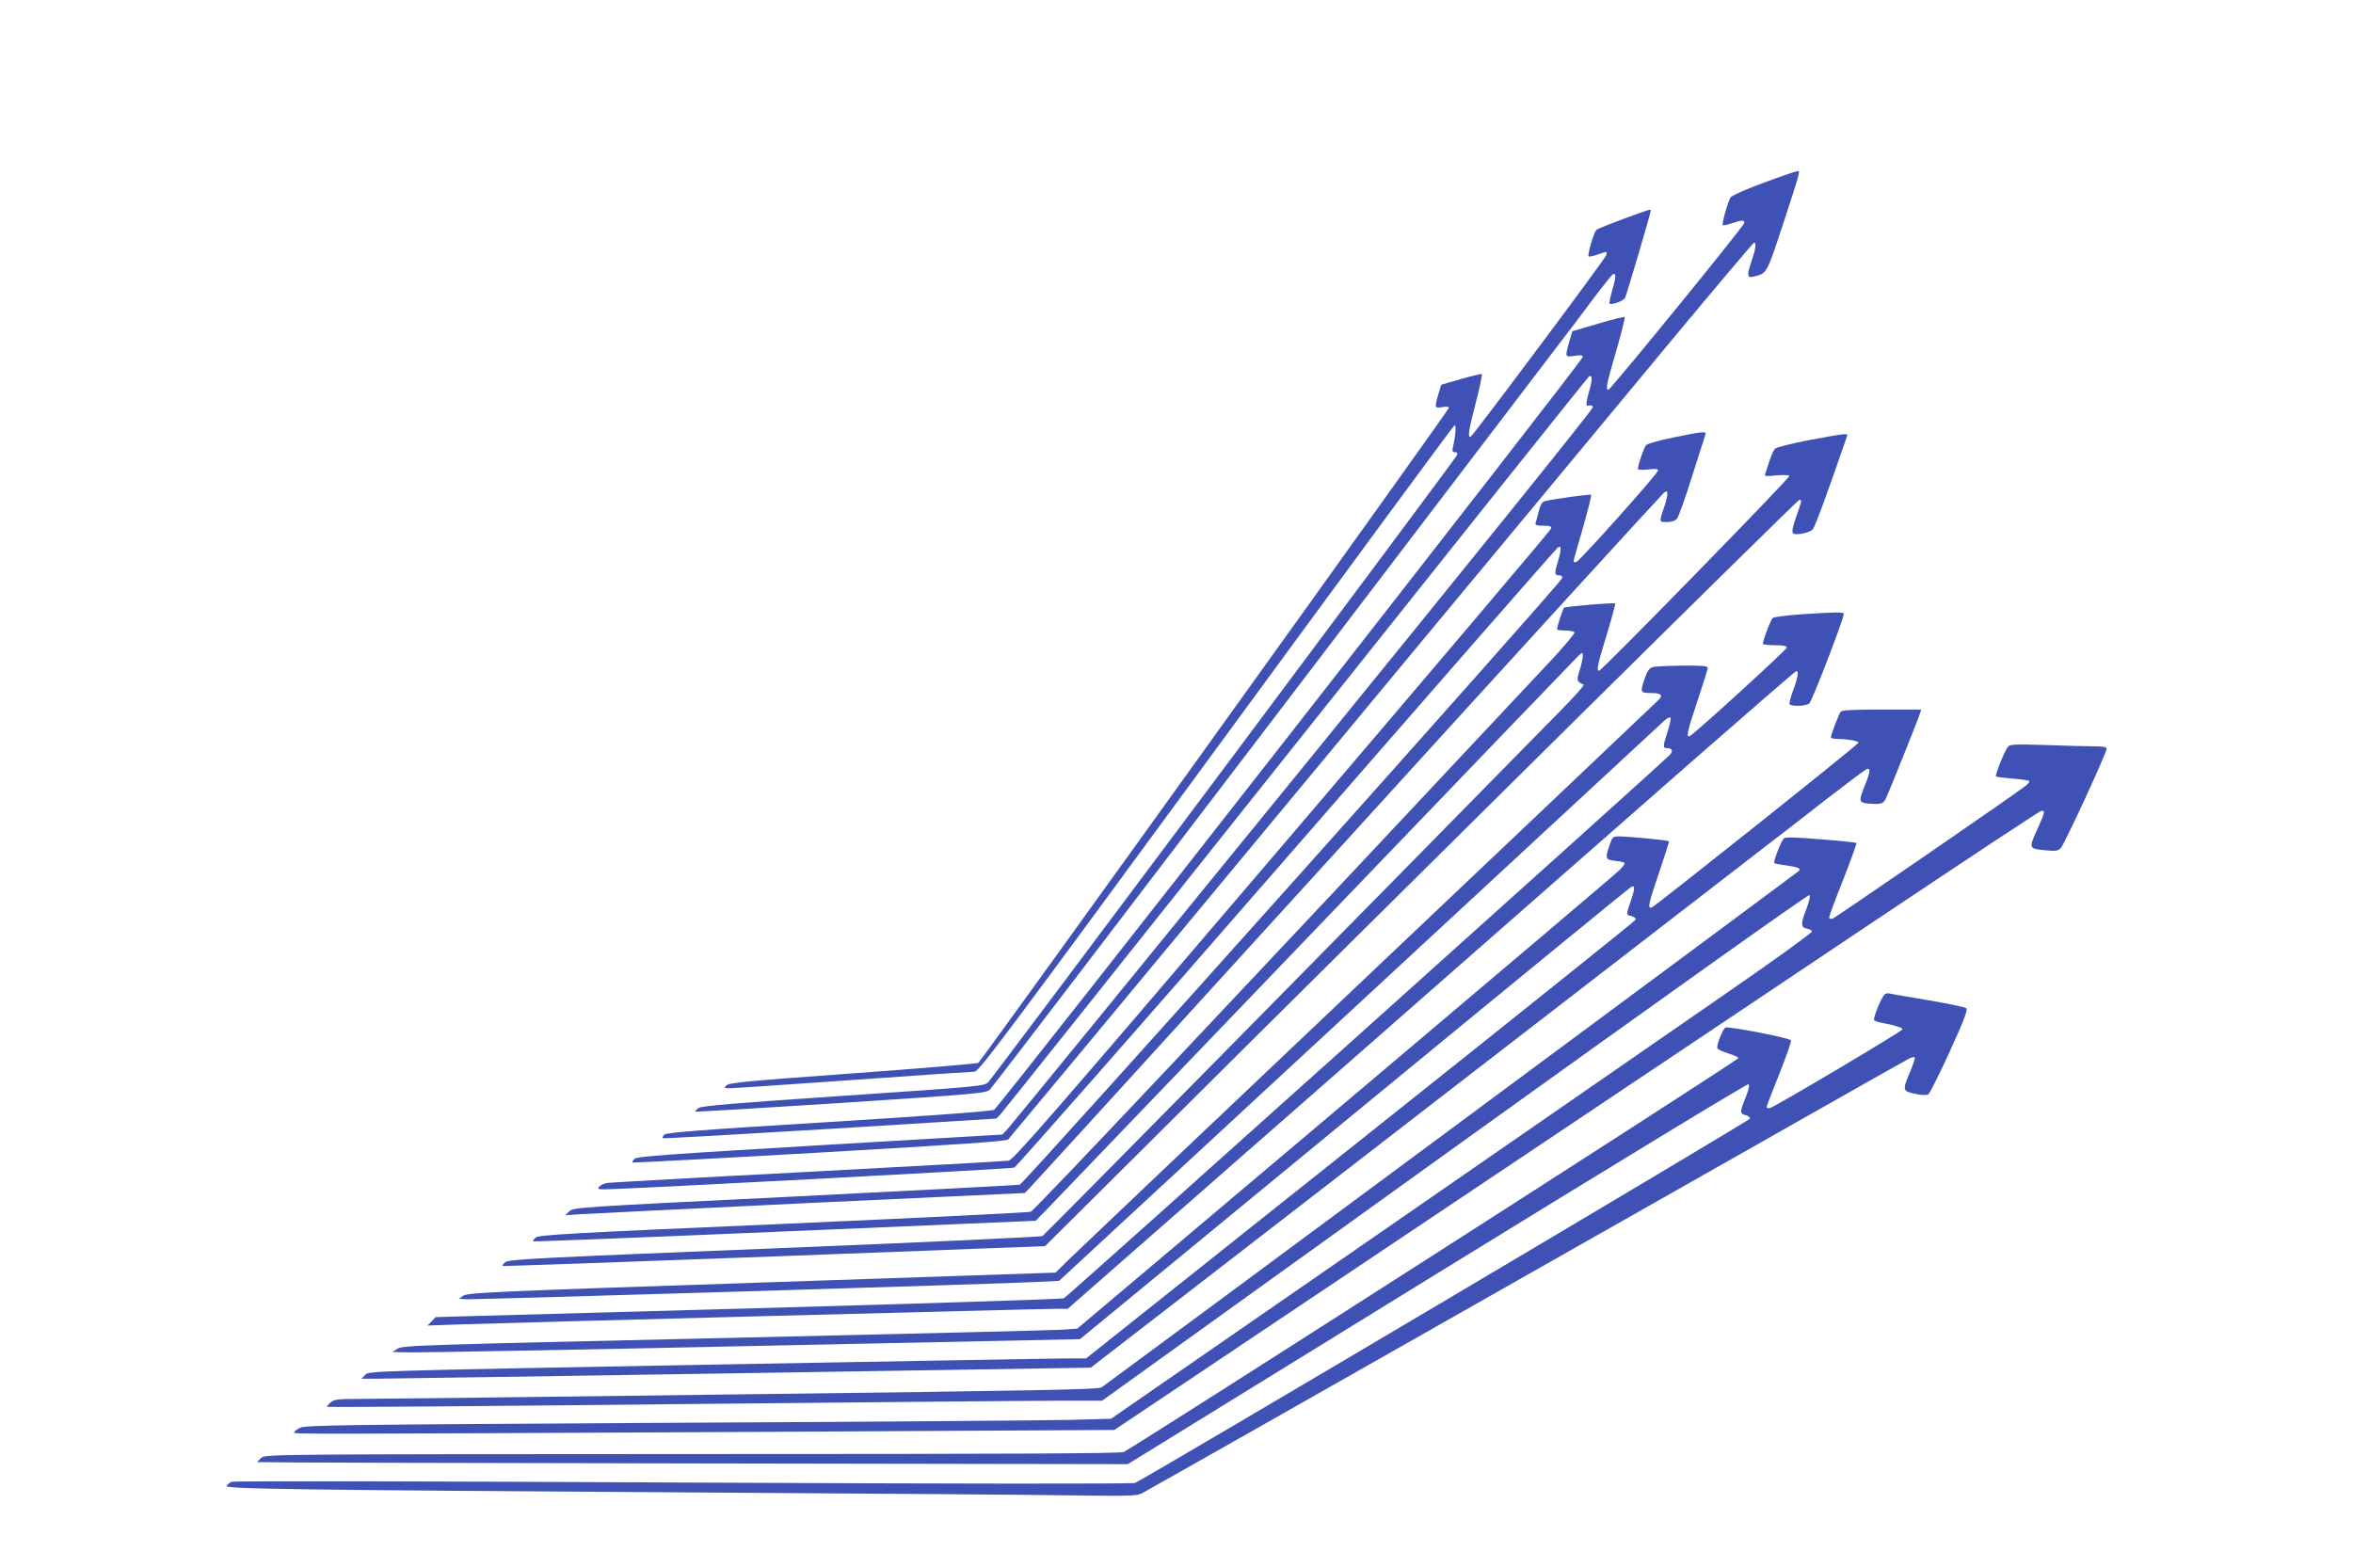 <?xml version="1.0" standalone="no"?>
<!DOCTYPE svg PUBLIC "-//W3C//DTD SVG 20010904//EN"
 "http://www.w3.org/TR/2001/REC-SVG-20010904/DTD/svg10.dtd">
<svg version="1.0" xmlns="http://www.w3.org/2000/svg"
 width="1280pt" height="853pt" viewBox="0 0 1280 853"
 preserveAspectRatio="xMidYMid meet">
<g transform="translate(0,853) scale(0.1,-0.1)"
fill="#3f51b5" stroke="none">
<path d="M9597 7537 c-93 -34 -175 -70 -182 -80 -15 -21 -50 -145 -43 -152 3
-3 24 2 48 10 53 19 72 19 68 1 -4 -20 -727 -906 -738 -906 -17 0 -12 26 42
211 28 98 49 181 46 184 -3 3 -69 -13 -145 -36 l-140 -41 -17 -59 c-23 -83
-23 -82 29 -75 34 6 45 4 45 -6 0 -20 -3176 -4081 -3202 -4095 -15 -8 -337
-32 -902 -67 -704 -43 -882 -57 -893 -69 -8 -8 -11 -17 -6 -19 4 -2 414 21
910 51 l903 56 24 25 c13 14 736 921 1606 2015 871 1095 1588 1993 1594 1997
18 12 19 -18 2 -76 -20 -69 -21 -90 -1 -82 9 3 18 -1 21 -8 3 -8 -633 -798
-1576 -1957 -870 -1069 -1595 -1957 -1610 -1972 l-27 -29 -993 -58 c-824 -49
-996 -61 -1008 -74 -9 -9 -14 -17 -11 -20 2 -2 460 22 1018 54 775 45 1016 61
1026 72 7 7 597 717 1311 1578 714 861 1417 1709 1564 1885 146 176 470 566
720 868 250 301 458 547 462 547 13 0 9 -34 -12 -95 -28 -82 -27 -99 8 -90 75
18 71 13 159 278 97 297 97 297 81 296 -7 0 -89 -28 -181 -62z"/>
<path d="M8831 7339 c-74 -27 -140 -54 -147 -60 -13 -11 -50 -136 -42 -144 3
-3 24 2 48 10 53 19 53 19 48 -3 -6 -20 -720 -976 -737 -987 -19 -11 -12 35
28 188 21 81 35 149 32 152 -4 2 -55 -10 -114 -27 l-107 -31 -15 -50 c-22 -74
-21 -79 19 -72 18 4 36 3 39 -2 4 -7 -2529 -3533 -2561 -3565 -4 -4 -311 -30
-681 -57 -567 -41 -675 -51 -689 -65 -15 -15 -14 -16 18 -16 19 0 321 20 670
45 349 25 647 45 661 45 24 0 168 193 1314 1755 707 965 1291 1758 1297 1761
11 7 7 -51 -8 -118 -5 -22 -3 -28 11 -28 12 0 15 -5 11 -16 -7 -19 -2519
-3379 -2550 -3411 -20 -21 -44 -24 -786 -74 -583 -39 -771 -55 -788 -66 -13
-8 -21 -17 -19 -20 3 -2 360 19 794 47 757 50 789 53 809 74 12 11 719 937
1572 2056 853 1119 1557 2044 1566 2055 9 11 66 86 126 167 61 81 116 150 121
154 21 13 22 -8 1 -78 -11 -39 -19 -75 -16 -79 7 -11 74 13 84 30 8 16 140
462 140 475 0 10 -8 7 -149 -45z"/>
<path d="M9102 6150 c-74 -15 -140 -34 -147 -41 -12 -12 -45 -109 -45 -131 0
-4 25 -5 55 -2 39 5 55 3 55 -5 0 -16 -428 -495 -446 -499 -8 -2 -14 1 -14 5
0 5 23 87 51 182 27 95 48 176 44 179 -5 5 -193 -21 -251 -34 -15 -4 -24 -19
-34 -57 -7 -29 -15 -58 -17 -64 -4 -9 8 -13 42 -13 36 0 46 -3 43 -15 -2 -9
-660 -785 -1462 -1725 -1270 -1488 -1463 -1710 -1490 -1714 -17 -3 -508 -30
-1091 -61 -583 -30 -1074 -58 -1091 -60 -18 -3 -37 -12 -44 -20 -11 -13 -6
-15 31 -15 102 0 2206 111 2226 118 11 4 679 763 1483 1687 804 924 1468 1684
1476 1688 18 11 18 -14 -1 -77 -20 -65 -19 -76 6 -76 13 0 19 -5 17 -15 -6
-27 -2929 -3295 -2951 -3300 -12 -2 -564 -31 -1226 -64 -1181 -58 -1204 -59
-1225 -81 l-21 -21 85 6 c47 3 609 30 1250 61 l1165 54 36 38 c20 20 798 874
1729 1897 930 1023 1701 1866 1711 1874 17 12 19 11 19 -7 0 -11 -6 -37 -13
-58 -8 -22 -17 -51 -21 -66 -6 -27 -5 -28 32 -28 24 0 45 7 54 18 9 9 46 114
83 232 38 118 70 221 73 228 6 17 -22 14 -176 -18z"/>
<path d="M9842 6136 c-98 -19 -179 -39 -186 -47 -8 -8 -22 -39 -31 -69 -10
-30 -20 -61 -23 -69 -4 -12 6 -13 61 -7 36 3 68 2 71 -3 6 -8 -1013 -1052
-1034 -1059 -18 -6 -10 32 41 197 27 90 48 165 45 168 -6 6 -266 -16 -277 -23
-7 -4 -39 -102 -39 -118 0 -3 20 -6 44 -6 25 0 48 -4 51 -10 3 -5 -54 -74
-127 -152 -1765 -1884 -2813 -2995 -2831 -3000 -12 -4 -619 -34 -1350 -66
-1183 -51 -1329 -60 -1344 -75 -9 -9 -15 -18 -12 -20 2 -2 618 22 1369 54
l1364 58 52 53 c28 29 688 717 1466 1528 778 811 1425 1484 1436 1494 22 19
22 19 22 -4 0 -13 -8 -48 -17 -77 -18 -56 -16 -61 22 -77 6 -2 -49 -64 -121
-137 -1045 -1065 -2811 -2856 -2823 -2863 -8 -5 -665 -35 -1459 -67 -1302 -52
-1446 -60 -1463 -75 -11 -9 -17 -19 -16 -21 2 -2 667 22 1478 52 l1474 56 305
303 c1621 1614 3787 3756 3797 3756 16 0 17 6 -12 -80 -36 -106 -35 -111 23
-104 27 4 54 14 63 24 12 14 75 183 187 508 6 16 -6 15 -206 -22z"/>
<path d="M9795 5188 c-77 -6 -145 -14 -152 -20 -10 -8 -53 -121 -53 -140 0 -4
29 -8 65 -8 46 0 65 -4 65 -13 0 -11 -493 -461 -526 -480 -24 -14 -17 20 41
193 30 90 55 170 55 177 0 10 -32 13 -137 12 -76 -1 -149 -4 -162 -8 -18 -5
-29 -20 -42 -56 -28 -80 -27 -85 30 -85 57 0 70 -11 44 -37 -10 -10 -720 -684
-1578 -1497 -858 -813 -1592 -1510 -1632 -1549 l-71 -70 -1597 -54 c-1444 -48
-1599 -55 -1623 -71 l-26 -17 37 -3 c38 -3 2888 83 3105 94 l123 6 1632 1510
c898 831 1644 1522 1659 1536 15 14 31 22 35 19 4 -4 -3 -38 -15 -75 -27 -84
-27 -92 -3 -92 29 0 34 -17 14 -37 -95 -93 -3280 -2950 -3296 -2956 -12 -4
-786 -29 -1719 -55 l-1698 -47 -22 -23 -23 -23 170 6 c219 8 3161 85 3248 85
l65 0 1439 1261 c791 694 1680 1474 1975 1733 296 259 542 472 548 474 17 6
11 -32 -15 -102 -14 -37 -23 -72 -20 -77 9 -13 89 -11 107 4 15 11 188 461
188 487 0 11 -35 11 -235 -2z"/>
<path d="M10013 4658 c-11 -15 -53 -125 -53 -139 0 -5 17 -9 38 -9 52 0 112
-11 112 -20 0 -10 -1102 -887 -1124 -896 -25 -10 -20 15 40 192 31 91 55 166
53 168 -5 5 -222 26 -271 26 -34 0 -37 -2 -52 -47 -25 -73 -23 -80 29 -86 26
-2 49 -8 52 -11 4 -4 -9 -22 -28 -40 -18 -19 -690 -587 -1491 -1264 l-1458
-1230 -92 -6 c-51 -3 -877 -23 -1836 -45 -1641 -37 -1744 -40 -1770 -58 l-27
-18 100 -2 c55 -1 897 14 1870 35 l1770 37 1493 1228 c822 676 1500 1231 1508
1234 19 7 18 -13 -6 -82 -25 -73 -25 -72 6 -79 14 -4 24 -12 22 -19 -3 -7
-676 -546 -1497 -1199 l-1493 -1188 -117 0 c-64 0 -941 -16 -1950 -34 -1831
-34 -1833 -34 -1854 -55 l-21 -21 94 0 c52 0 945 14 1985 30 l1889 30 36 28
c40 32 3671 2837 3711 2867 15 11 124 95 242 188 119 92 223 170 231 173 23 9
20 -16 -9 -88 -36 -89 -34 -95 24 -100 66 -4 76 -1 91 30 19 42 177 434 184
460 l7 22 -214 0 c-160 0 -217 -3 -224 -12z"/>
<path d="M10924 4469 c-20 -24 -73 -158 -66 -163 5 -3 47 -8 95 -12 48 -4 87
-10 87 -14 0 -4 -8 -14 -17 -22 -37 -32 -1039 -721 -1055 -726 -10 -2 -18 1
-18 7 0 6 34 99 77 206 42 108 74 197 72 199 -2 3 -89 12 -193 20 -131 11
-193 13 -201 6 -15 -12 -60 -128 -53 -135 2 -3 32 -9 66 -13 65 -9 82 -17 66
-31 -12 -12 -3762 -2789 -3791 -2808 -18 -12 -333 -18 -1950 -38 -1060 -14
-1994 -25 -2074 -25 -130 0 -150 -2 -170 -19 -13 -11 -22 -22 -19 -24 3 -3
835 3 1850 14 1015 10 1962 19 2105 19 l260 0 1920 1380 c1127 810 1923 1376
1928 1371 6 -6 -2 -38 -18 -80 -30 -75 -29 -98 6 -103 12 -2 24 -8 26 -15 2
-6 -213 -162 -479 -345 -266 -184 -1124 -778 -1908 -1320 l-1426 -986 -214 -6
c-118 -3 -1104 -11 -2190 -16 -1781 -10 -1978 -13 -2008 -27 -17 -9 -32 -20
-32 -25 0 -10 -33 -10 2428 2 l2034 11 1641 1099 c903 604 2033 1361 2511
1681 478 320 878 584 888 587 25 6 23 -6 -17 -94 -50 -109 -49 -111 36 -119
62 -6 74 -5 89 11 20 20 250 519 250 541 0 9 -19 13 -68 13 -38 0 -156 3 -263
7 -160 5 -196 4 -205 -8z"/>
<path d="M10254 3122 c-16 -9 -66 -131 -59 -141 2 -5 22 -12 42 -15 68 -13
113 -27 113 -35 0 -10 -693 -421 -722 -429 -10 -2 -18 0 -18 5 0 5 31 87 70
183 38 96 67 177 62 181 -16 15 -346 78 -357 69 -16 -14 -48 -97 -43 -112 3
-7 29 -19 58 -28 29 -9 55 -20 57 -26 3 -9 -3258 -2098 -3344 -2143 -16 -8
-626 -11 -2345 -11 -2305 -1 -2323 -1 -2347 -21 -13 -11 -22 -21 -20 -23 2 -2
1068 -5 2369 -7 l2365 -4 1684 1038 c994 612 1688 1034 1693 1029 6 -6 -1 -35
-16 -72 -32 -79 -32 -88 -1 -96 14 -3 25 -12 25 -19 0 -10 -3268 -1946 -3345
-1982 -12 -6 -964 -5 -2460 2 -1342 7 -2447 9 -2456 4 -9 -4 -21 -14 -27 -22
-15 -17 332 -22 2703 -37 858 -5 1714 -12 1903 -15 306 -4 347 -3 375 12 18 9
959 542 2092 1186 1133 643 2070 1174 2083 1180 12 6 25 8 28 5 3 -3 -8 -38
-25 -78 -43 -101 -42 -106 26 -120 37 -8 63 -9 73 -3 8 6 61 111 117 234 82
181 99 226 88 235 -7 5 -100 25 -207 43 -106 18 -200 34 -208 36 -8 3 -20 1
-26 -3z"/>
</g>
</svg>
